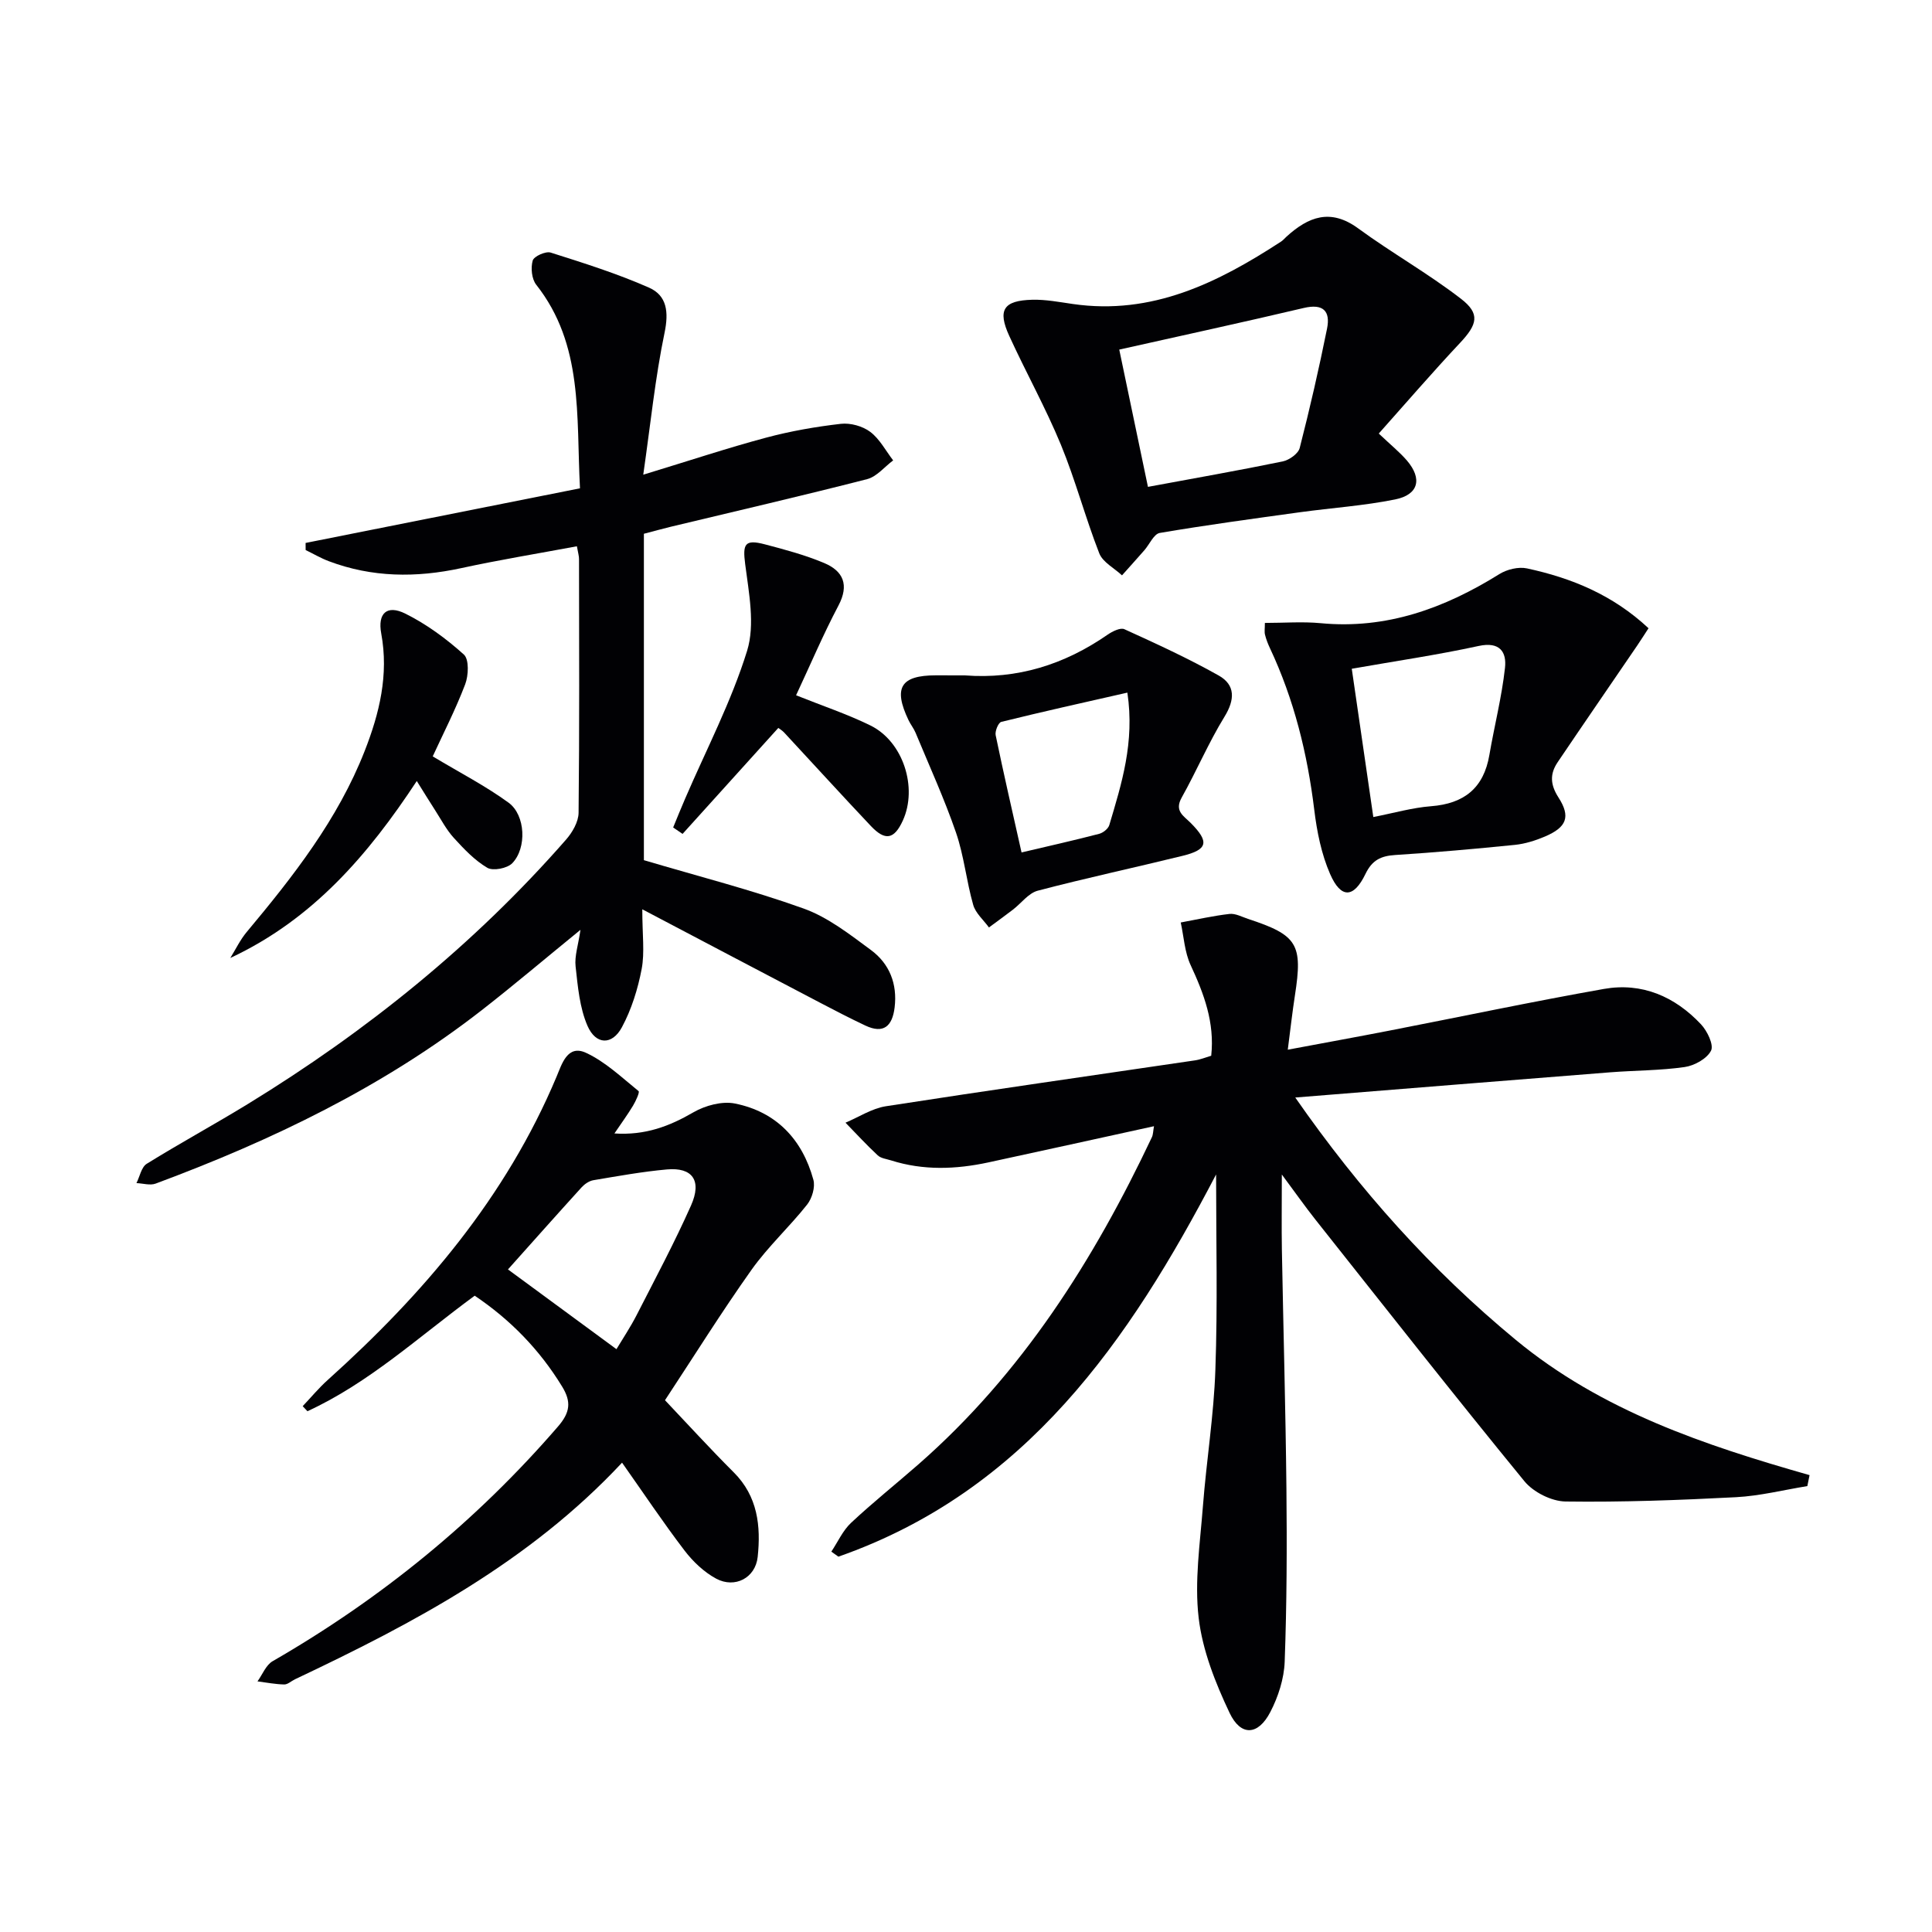 <svg enable-background="new 0 0 400 400" viewBox="0 0 400 400" xmlns="http://www.w3.org/2000/svg"><g fill="#010104"><path d="m251.78 243.16c-17.98 34.43-39.37 65.53-78.2 79.13-.49-.35-.97-.69-1.46-1.04 1.34-2.01 2.37-4.36 4.09-5.97 4.49-4.2 9.31-8.05 13.94-12.1 21.44-18.78 36.29-42.26 48.34-67.74.25-.53.24-1.19.43-2.27-11.69 2.56-22.97 5.05-34.27 7.49-6.74 1.45-13.48 1.71-20.16-.41-.95-.3-2.1-.42-2.77-1.05-2.31-2.15-4.46-4.49-6.67-6.76 2.78-1.17 5.46-2.95 8.34-3.4 21.32-3.31 42.67-6.35 64.01-9.5 1.11-.16 2.18-.61 3.37-.96.74-6.88-1.5-12.82-4.27-18.78-1.24-2.68-1.4-5.86-2.04-8.81 3.36-.62 6.7-1.38 10.09-1.77 1.22-.14 2.56.6 3.82 1.02 10.27 3.37 11.38 5.22 9.73 15.85-.53 3.41-.91 6.85-1.48 11.24 7.5-1.41 14.25-2.63 20.98-3.94 14.82-2.88 29.6-6.01 44.46-8.64 7.88-1.4 14.7 1.56 20.11 7.32 1.3 1.38 2.69 4.27 2.08 5.46-.85 1.67-3.44 3.1-5.46 3.39-5.08.73-10.27.69-15.4 1.09-21.36 1.68-42.72 3.41-65.22 5.22 13.31 19.13 28.17 35.73 45.66 50.18 17.79 14.7 39.03 21.79 60.82 28-.15.76-.31 1.52-.46 2.27-4.93.8-9.83 2.04-14.79 2.3-11.74.61-23.52 1.05-35.27.89-2.91-.04-6.66-1.93-8.52-4.2-14.64-17.89-28.92-36.07-43.28-54.18-2.12-2.68-4.09-5.48-6.94-9.32 0 6.12-.07 10.85.01 15.58.3 16.47.77 32.95.94 49.42.12 11.96.08 23.93-.36 35.87-.13 3.52-1.33 7.25-2.97 10.41-2.51 4.86-6.11 5.1-8.44.18-2.94-6.21-5.61-12.93-6.4-19.67-.89-7.57.29-15.41.88-23.1.73-9.44 2.26-18.83 2.58-28.28.48-13.39.15-26.82.15-40.42z"/><path d="m119.44 113.1c-8.14 1.52-16.1 2.82-23.97 4.53-9.32 2.02-18.45 1.94-27.42-1.45-1.64-.62-3.18-1.53-4.77-2.3 0-.49-.01-.98-.01-1.47 18.78-3.74 37.56-7.47 56.81-11.31-.8-15.06.74-29.72-9.06-42.15-.94-1.19-1.16-3.49-.73-5 .24-.88 2.68-1.98 3.71-1.66 6.88 2.18 13.8 4.36 20.39 7.27 3.7 1.64 4.09 5.05 3.2 9.33-1.94 9.31-2.89 18.82-4.41 29.39 9.6-2.92 17.44-5.53 25.4-7.66 5.07-1.36 10.29-2.27 15.5-2.87 1.98-.23 4.51.47 6.09 1.66 1.96 1.47 3.2 3.9 4.75 5.91-1.79 1.33-3.39 3.36-5.39 3.88-13.49 3.46-27.07 6.6-40.62 9.85-1.77.43-3.53.92-5.6 1.46v67.58c11.36 3.37 22.41 6.18 33.09 10.02 5.03 1.81 9.54 5.35 13.93 8.59 3.83 2.83 5.49 7.01 4.89 11.9-.47 3.81-2.24 5.54-6.08 3.72-3.14-1.48-6.22-3.08-9.3-4.69-11.88-6.22-23.74-12.47-36.86-19.37 0 5.27.52 8.93-.13 12.36-.79 4.14-2.1 8.36-4.09 12.06-2.02 3.76-5.4 3.68-7.13-.3-1.63-3.76-2-8.14-2.46-12.3-.24-2.14.55-4.39 1.01-7.57-7.4 6.03-13.81 11.47-20.43 16.63-20.41 15.9-43.43 26.95-67.52 35.91-1.15.43-2.64-.05-3.98-.1.69-1.36 1.02-3.31 2.13-4 6.92-4.29 14.08-8.18 21.02-12.43 24.55-15.05 46.77-32.95 65.78-54.67 1.32-1.5 2.59-3.69 2.61-5.58.19-17.49.11-34.99.09-52.48.02-.63-.19-1.25-.44-2.69z"/><path d="m98.28 268.26c-11.65 8.56-21.9 18.07-34.63 23.92-.33-.35-.65-.7-.98-1.05 1.72-1.81 3.32-3.75 5.18-5.42 19.88-17.86 36.91-37.85 47.39-62.82 1.08-2.56 2.24-6.71 6.1-4.91 4 1.86 7.38 5.09 10.87 7.92.27.22-.58 2.07-1.15 3.02-1.09 1.81-2.34 3.52-3.85 5.75 6.39.42 11.38-1.49 16.36-4.38 2.44-1.41 5.91-2.35 8.58-1.82 8.58 1.72 13.96 7.43 16.25 15.78.42 1.51-.27 3.85-1.29 5.14-3.67 4.64-8.1 8.7-11.51 13.5-6.24 8.79-11.95 17.95-17.92 27.01 4.63 4.88 9.31 10.02 14.22 14.92 4.99 4.97 5.65 11.15 4.97 17.53-.47 4.35-4.72 6.56-8.58 4.5-2.53-1.36-4.83-3.55-6.59-5.86-4.42-5.79-8.47-11.87-12.91-18.16-19.23 20.58-43.14 33.22-67.72 44.85-.75.35-1.49 1.08-2.22 1.07-1.85-.04-3.69-.4-5.54-.64 1.03-1.42 1.75-3.38 3.14-4.18 22.41-12.92 42.16-29 59.09-48.6 2.49-2.89 2.79-5.08.84-8.26-4.67-7.65-10.74-13.86-18.1-18.81zm29.35 11.07c1.33-2.22 2.9-4.56 4.17-7.04 3.85-7.53 7.84-15 11.27-22.71 2.3-5.17.29-7.94-5-7.46-5.1.46-10.16 1.38-15.22 2.23-.88.15-1.82.8-2.44 1.48-5.2 5.72-10.32 11.49-15.24 16.99 6.83 5.01 14.4 10.58 22.46 16.51z"/><path d="m285.46 89.76c2.49 2.37 4.33 3.84 5.84 5.6 3.21 3.76 2.41 7.06-2.44 8.04-6.48 1.31-13.14 1.75-19.7 2.65-9.69 1.34-19.4 2.65-29.04 4.29-1.23.21-2.12 2.35-3.19 3.58-1.53 1.75-3.09 3.47-4.63 5.2-1.61-1.5-3.98-2.71-4.71-4.56-2.89-7.4-4.92-15.14-7.94-22.48-3.17-7.67-7.23-14.96-10.69-22.52-2.47-5.39-1.21-7.35 4.77-7.5 2.79-.07 5.61.48 8.4.88 16.38 2.37 30.01-4.39 43.11-12.93.41-.27.74-.67 1.11-1.01 4.53-4.12 9.1-5.92 14.84-1.72 6.94 5.08 14.49 9.33 21.29 14.58 4.04 3.11 3.38 5.32-.19 9.13-5.68 6.05-11.09 12.33-16.83 18.77zm-47.79 11.04c9.69-1.8 18.83-3.4 27.91-5.27 1.34-.28 3.21-1.6 3.51-2.78 2.1-8.18 3.99-16.43 5.66-24.71.73-3.62-.78-5.23-4.81-4.28-12.56 2.96-25.16 5.7-38.21 8.62 2.04 9.76 3.93 18.8 5.94 28.42z"/><path d="m261.88 128.97c3.99 0 7.79-.3 11.52.05 13.67 1.31 25.67-3.09 37.03-10.16 1.57-.98 3.95-1.56 5.71-1.18 9.19 1.98 17.74 5.45 25.17 12.39-.8 1.22-1.55 2.42-2.34 3.58-5.49 8.05-11.02 16.08-16.47 24.15-1.63 2.41-1.56 4.62.16 7.3 2.59 4.02 1.68 6.19-2.81 8.1-1.96.83-4.08 1.5-6.18 1.72-8.26.83-16.53 1.57-24.81 2.1-2.96.19-4.77 1.05-6.15 3.91-2.44 5.06-5.08 5.16-7.32.04-1.81-4.14-2.74-8.8-3.29-13.33-1.42-11.62-4.18-22.82-9.17-33.44-.42-.89-.78-1.82-1.02-2.78-.16-.6-.03-1.27-.03-2.45zm22.45 40.19c4.25-.83 8.07-1.94 11.95-2.24 6.86-.53 10.91-3.76 12.08-10.62 1.03-6.01 2.56-11.96 3.23-18.01.37-3.26-1.03-5.51-5.45-4.55-8.53 1.86-17.2 3.12-26.27 4.72 1.51 10.35 2.94 20.27 4.46 30.7z"/><path d="m199.74 139.83c10.88.84 20.64-2.24 29.55-8.41 1-.69 2.67-1.53 3.5-1.15 6.61 3.01 13.23 6.04 19.55 9.6 3.45 1.95 3.35 4.99 1.17 8.53-3.29 5.36-5.77 11.22-8.85 16.72-1.57 2.81.38 3.77 1.89 5.29 3.88 3.91 3.5 5.51-1.75 6.79-9.97 2.45-20.02 4.6-29.95 7.21-1.92.51-3.41 2.6-5.13 3.92-1.64 1.26-3.31 2.46-4.97 3.69-1.12-1.55-2.77-2.95-3.26-4.68-1.41-4.93-1.9-10.14-3.56-14.96-2.42-7.02-5.52-13.8-8.37-20.67-.38-.91-1.03-1.71-1.46-2.61-3.2-6.71-1.63-9.27 5.65-9.28 2 0 4 .01 5.99.01zm33.67 3.57c-9.11 2.07-17.64 3.96-26.11 6.06-.6.15-1.33 1.91-1.16 2.75 1.66 8.01 3.5 15.99 5.36 24.28 5.78-1.36 10.94-2.52 16.05-3.85.83-.21 1.89-1.05 2.12-1.82 2.54-8.55 5.28-17.1 3.74-27.42z"/><path d="m89.59 156.6c5.62 3.38 10.94 6.11 15.71 9.59 3.51 2.56 3.8 9.39.76 12.53-1.04 1.07-3.97 1.64-5.16.95-2.62-1.54-4.84-3.89-6.93-6.18-1.55-1.7-2.65-3.82-3.91-5.78-1.17-1.81-2.29-3.64-3.77-6.01-10.06 15.29-21.55 28.67-38.61 36.64 1.12-1.8 2.05-3.77 3.4-5.38 9.63-11.52 18.87-23.31 24.42-37.47 3.06-7.81 5.01-15.79 3.43-24.33-.78-4.2 1.19-6 4.98-4.12 4.39 2.18 8.48 5.19 12.13 8.48 1.1.99.97 4.33.27 6.16-1.99 5.23-4.57 10.25-6.72 14.92z"/><path d="m161.14 150.71c-6.86 7.59-13.34 14.76-19.82 21.94-.65-.44-1.3-.89-1.95-1.33.82-1.99 1.62-3.99 2.48-5.97 4.38-10.17 9.57-20.09 12.83-30.61 1.68-5.44.36-12-.4-17.95-.53-4.13-.13-5.2 4.08-4.09 4.15 1.09 8.34 2.21 12.28 3.87s5.22 4.51 2.95 8.81c-3.16 5.98-5.8 12.23-8.77 18.57 5.41 2.17 10.56 3.88 15.39 6.25 6.79 3.33 9.83 12.87 6.71 19.69-1.78 3.89-3.64 4.28-6.63 1.11-6.05-6.4-11.97-12.91-17.96-19.36-.47-.48-1.05-.82-1.19-.93z"/></g></svg>